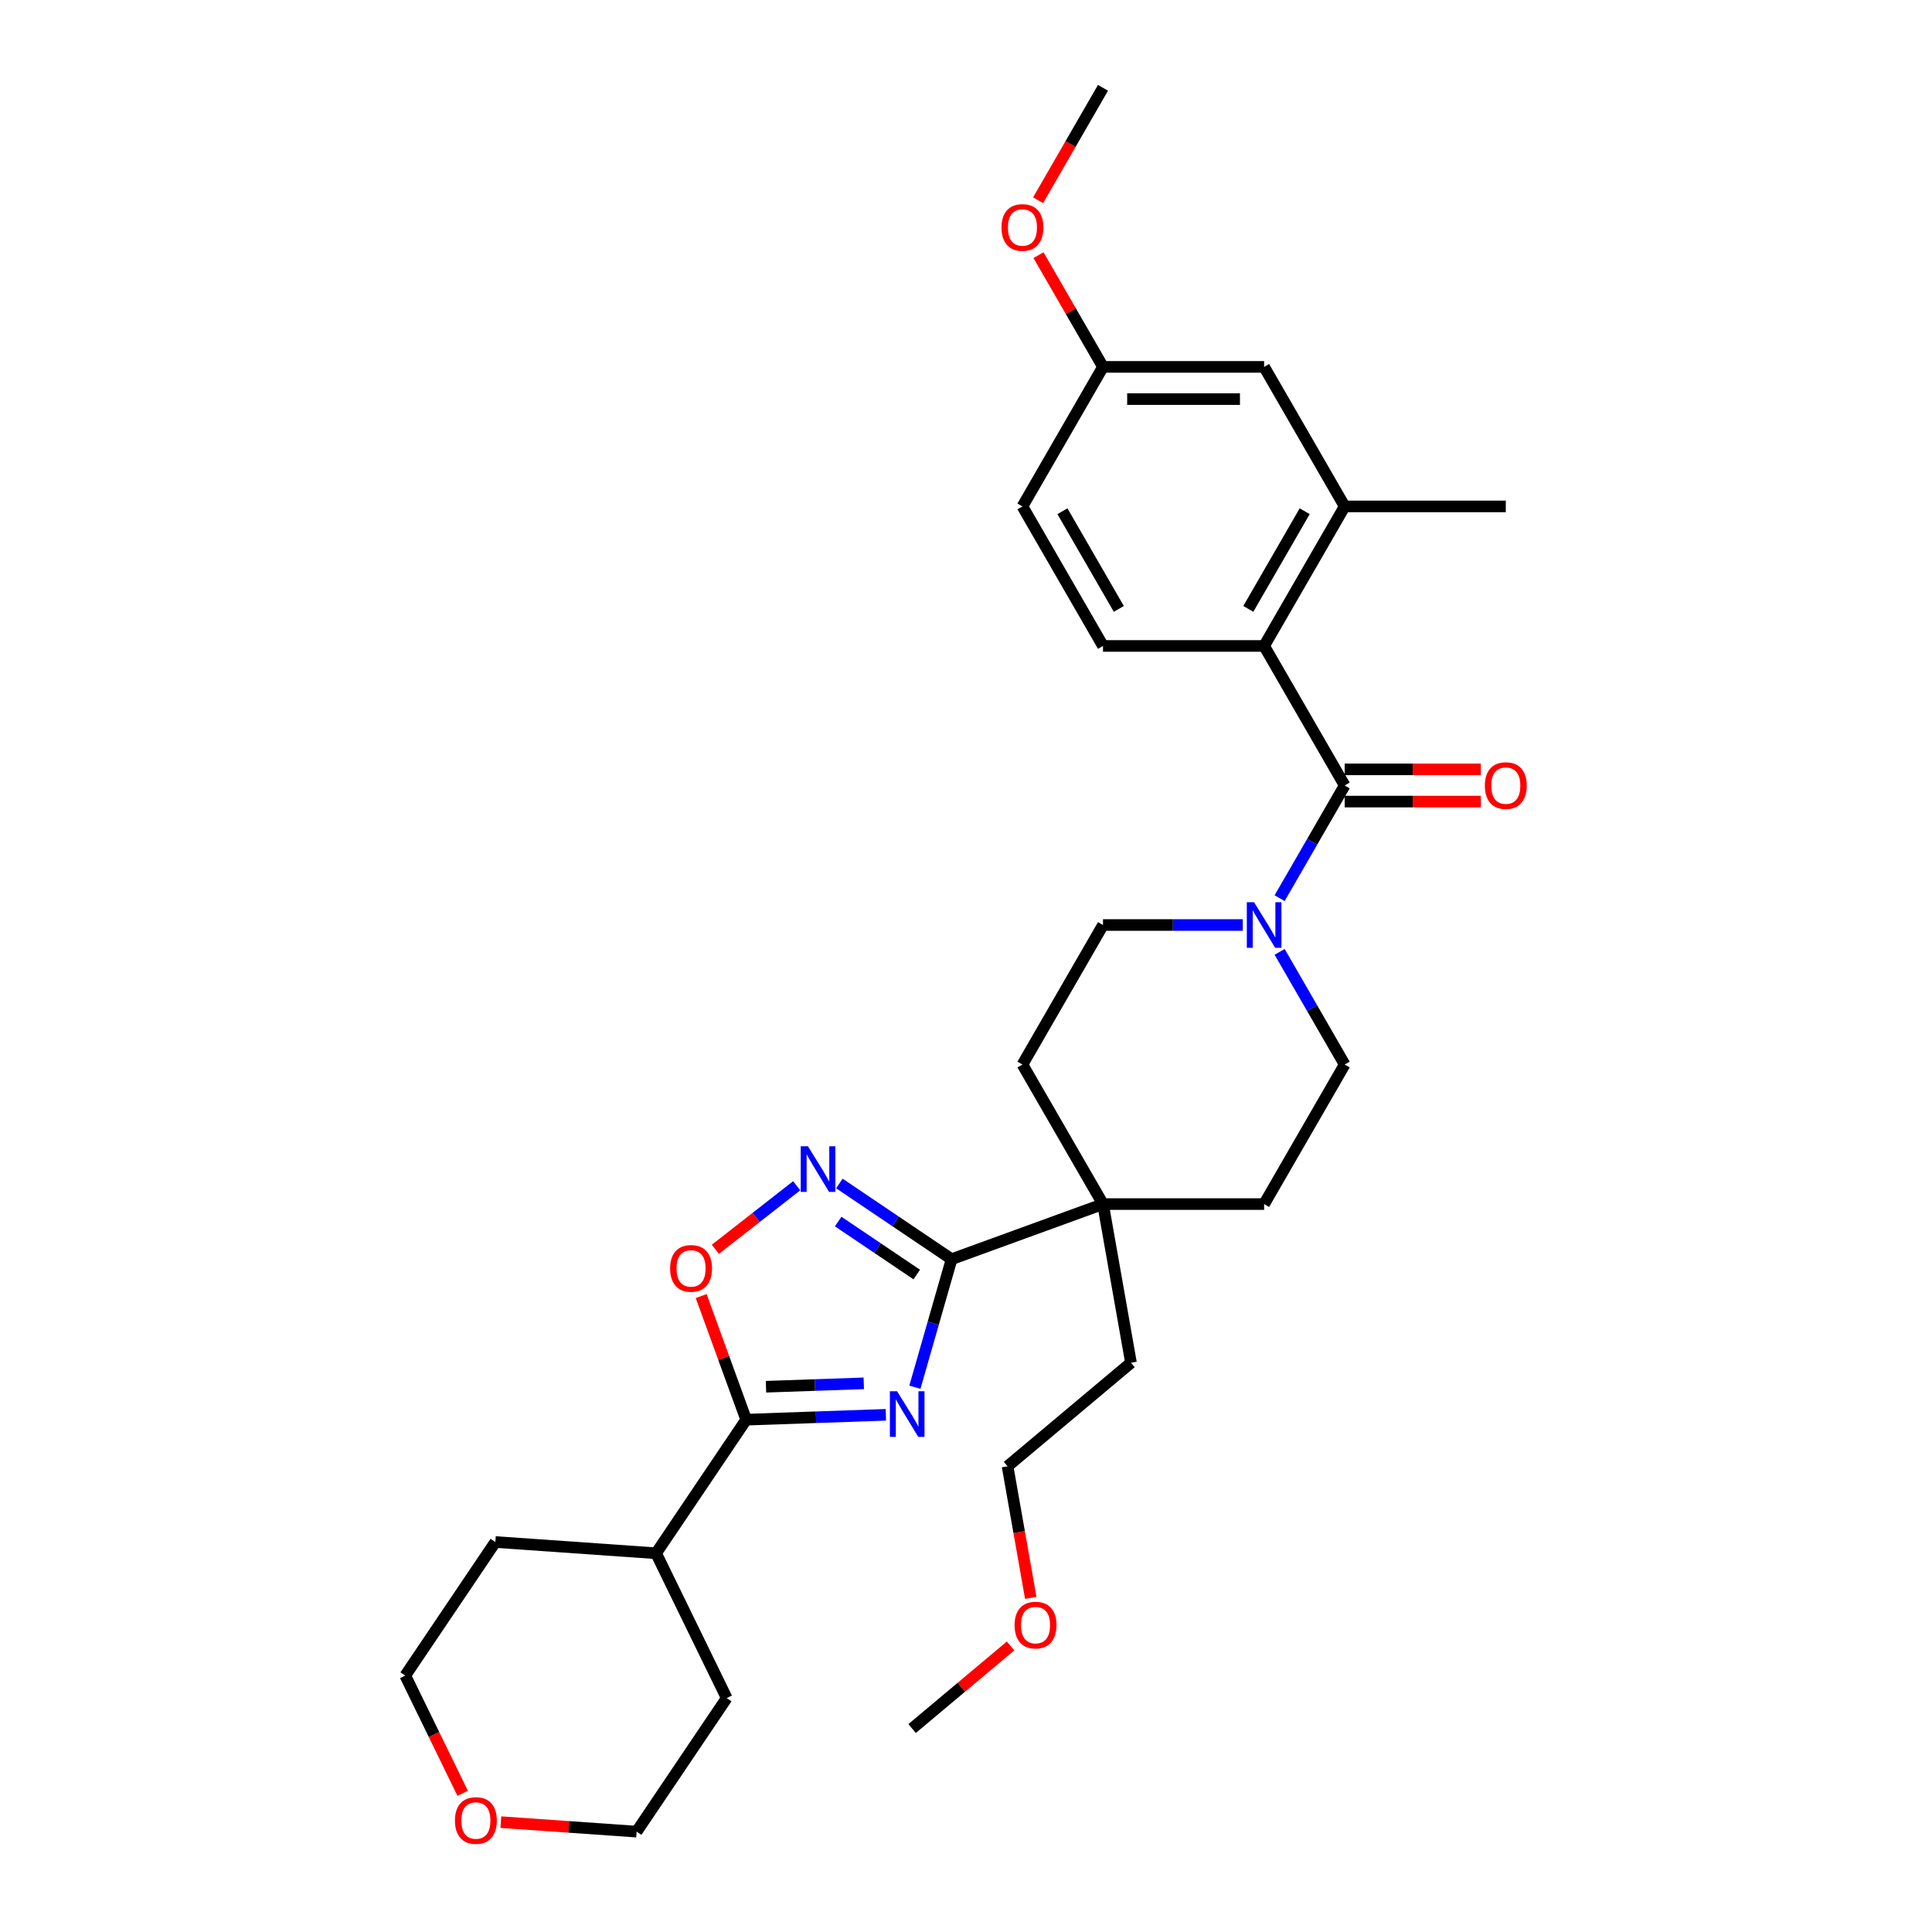 <?xml version='1.0' encoding='iso-8859-1'?>
<svg version='1.1' baseProfile='full'
              xmlns='http://www.w3.org/2000/svg'
                      xmlns:rdkit='http://www.rdkit.org/xml'
                      xmlns:xlink='http://www.w3.org/1999/xlink'
                  xml:space='preserve'
width='1000px' height='1000px' viewBox='0 0 1000 1000'>
<!-- END OF HEADER -->
<rect style='opacity:1.0;fill:#FFFFFF;stroke:none' width='1000' height='1000' x='0' y='0'> </rect>
<path class='bond-0' d='M 473.545,718.021 L 483.047,684.886' style='fill:none;fill-rule:evenodd;stroke:#0000FF;stroke-width:6px;stroke-linecap:butt;stroke-linejoin:miter;stroke-opacity:1' />
<path class='bond-0' d='M 483.047,684.886 L 492.548,651.751' style='fill:none;fill-rule:evenodd;stroke:#000000;stroke-width:6px;stroke-linecap:butt;stroke-linejoin:miter;stroke-opacity:1' />
<path class='bond-1' d='M 458.52,732.3 L 422.369,733.563' style='fill:none;fill-rule:evenodd;stroke:#0000FF;stroke-width:6px;stroke-linecap:butt;stroke-linejoin:miter;stroke-opacity:1' />
<path class='bond-1' d='M 422.369,733.563 L 386.218,734.825' style='fill:none;fill-rule:evenodd;stroke:#000000;stroke-width:6px;stroke-linecap:butt;stroke-linejoin:miter;stroke-opacity:1' />
<path class='bond-1' d='M 447.093,716.01 L 421.787,716.894' style='fill:none;fill-rule:evenodd;stroke:#0000FF;stroke-width:6px;stroke-linecap:butt;stroke-linejoin:miter;stroke-opacity:1' />
<path class='bond-1' d='M 421.787,716.894 L 396.481,717.778' style='fill:none;fill-rule:evenodd;stroke:#000000;stroke-width:6px;stroke-linecap:butt;stroke-linejoin:miter;stroke-opacity:1' />
<path class='bond-2' d='M 492.548,651.751 L 463.5,632.158' style='fill:none;fill-rule:evenodd;stroke:#000000;stroke-width:6px;stroke-linecap:butt;stroke-linejoin:miter;stroke-opacity:1' />
<path class='bond-2' d='M 463.5,632.158 L 434.452,612.565' style='fill:none;fill-rule:evenodd;stroke:#0000FF;stroke-width:6px;stroke-linecap:butt;stroke-linejoin:miter;stroke-opacity:1' />
<path class='bond-2' d='M 474.507,659.7 L 454.174,645.985' style='fill:none;fill-rule:evenodd;stroke:#000000;stroke-width:6px;stroke-linecap:butt;stroke-linejoin:miter;stroke-opacity:1' />
<path class='bond-2' d='M 454.174,645.985 L 433.84,632.27' style='fill:none;fill-rule:evenodd;stroke:#0000FF;stroke-width:6px;stroke-linecap:butt;stroke-linejoin:miter;stroke-opacity:1' />
<path class='bond-7' d='M 492.548,651.751 L 570.913,623.228' style='fill:none;fill-rule:evenodd;stroke:#000000;stroke-width:6px;stroke-linecap:butt;stroke-linejoin:miter;stroke-opacity:1' />
<path class='bond-5' d='M 386.218,734.825 L 374.576,702.839' style='fill:none;fill-rule:evenodd;stroke:#000000;stroke-width:6px;stroke-linecap:butt;stroke-linejoin:miter;stroke-opacity:1' />
<path class='bond-5' d='M 374.576,702.839 L 362.934,670.854' style='fill:none;fill-rule:evenodd;stroke:#FF0000;stroke-width:6px;stroke-linecap:butt;stroke-linejoin:miter;stroke-opacity:1' />
<path class='bond-16' d='M 386.218,734.825 L 339.584,803.962' style='fill:none;fill-rule:evenodd;stroke:#000000;stroke-width:6px;stroke-linecap:butt;stroke-linejoin:miter;stroke-opacity:1' />
<path class='bond-31' d='M 412.37,613.744 L 391.32,630.189' style='fill:none;fill-rule:evenodd;stroke:#0000FF;stroke-width:6px;stroke-linecap:butt;stroke-linejoin:miter;stroke-opacity:1' />
<path class='bond-31' d='M 391.32,630.189 L 370.271,646.635' style='fill:none;fill-rule:evenodd;stroke:#FF0000;stroke-width:6px;stroke-linecap:butt;stroke-linejoin:miter;stroke-opacity:1' />
<path class='bond-3' d='M 696.005,406.563 L 679.167,435.727' style='fill:none;fill-rule:evenodd;stroke:#000000;stroke-width:6px;stroke-linecap:butt;stroke-linejoin:miter;stroke-opacity:1' />
<path class='bond-3' d='M 679.167,435.727 L 662.329,464.891' style='fill:none;fill-rule:evenodd;stroke:#0000FF;stroke-width:6px;stroke-linecap:butt;stroke-linejoin:miter;stroke-opacity:1' />
<path class='bond-6' d='M 696.005,406.563 L 654.308,334.341' style='fill:none;fill-rule:evenodd;stroke:#000000;stroke-width:6px;stroke-linecap:butt;stroke-linejoin:miter;stroke-opacity:1' />
<path class='bond-10' d='M 696.005,414.903 L 731.239,414.903' style='fill:none;fill-rule:evenodd;stroke:#000000;stroke-width:6px;stroke-linecap:butt;stroke-linejoin:miter;stroke-opacity:1' />
<path class='bond-10' d='M 731.239,414.903 L 766.473,414.903' style='fill:none;fill-rule:evenodd;stroke:#FF0000;stroke-width:6px;stroke-linecap:butt;stroke-linejoin:miter;stroke-opacity:1' />
<path class='bond-10' d='M 696.005,398.224 L 731.239,398.224' style='fill:none;fill-rule:evenodd;stroke:#000000;stroke-width:6px;stroke-linecap:butt;stroke-linejoin:miter;stroke-opacity:1' />
<path class='bond-10' d='M 731.239,398.224 L 766.473,398.224' style='fill:none;fill-rule:evenodd;stroke:#FF0000;stroke-width:6px;stroke-linecap:butt;stroke-linejoin:miter;stroke-opacity:1' />
<path class='bond-4' d='M 643.266,478.785 L 607.09,478.785' style='fill:none;fill-rule:evenodd;stroke:#0000FF;stroke-width:6px;stroke-linecap:butt;stroke-linejoin:miter;stroke-opacity:1' />
<path class='bond-4' d='M 607.09,478.785 L 570.913,478.785' style='fill:none;fill-rule:evenodd;stroke:#000000;stroke-width:6px;stroke-linecap:butt;stroke-linejoin:miter;stroke-opacity:1' />
<path class='bond-33' d='M 662.329,492.678 L 679.167,521.842' style='fill:none;fill-rule:evenodd;stroke:#0000FF;stroke-width:6px;stroke-linecap:butt;stroke-linejoin:miter;stroke-opacity:1' />
<path class='bond-33' d='M 679.167,521.842 L 696.005,551.006' style='fill:none;fill-rule:evenodd;stroke:#000000;stroke-width:6px;stroke-linecap:butt;stroke-linejoin:miter;stroke-opacity:1' />
<path class='bond-8' d='M 654.308,334.341 L 696.005,262.12' style='fill:none;fill-rule:evenodd;stroke:#000000;stroke-width:6px;stroke-linecap:butt;stroke-linejoin:miter;stroke-opacity:1' />
<path class='bond-8' d='M 646.118,315.169 L 675.306,264.613' style='fill:none;fill-rule:evenodd;stroke:#000000;stroke-width:6px;stroke-linecap:butt;stroke-linejoin:miter;stroke-opacity:1' />
<path class='bond-9' d='M 654.308,334.341 L 570.913,334.341' style='fill:none;fill-rule:evenodd;stroke:#000000;stroke-width:6px;stroke-linecap:butt;stroke-linejoin:miter;stroke-opacity:1' />
<path class='bond-14' d='M 570.913,623.228 L 654.308,623.228' style='fill:none;fill-rule:evenodd;stroke:#000000;stroke-width:6px;stroke-linecap:butt;stroke-linejoin:miter;stroke-opacity:1' />
<path class='bond-15' d='M 570.913,623.228 L 529.216,551.006' style='fill:none;fill-rule:evenodd;stroke:#000000;stroke-width:6px;stroke-linecap:butt;stroke-linejoin:miter;stroke-opacity:1' />
<path class='bond-21' d='M 570.913,623.228 L 585.395,705.356' style='fill:none;fill-rule:evenodd;stroke:#000000;stroke-width:6px;stroke-linecap:butt;stroke-linejoin:miter;stroke-opacity:1' />
<path class='bond-13' d='M 696.005,262.12 L 654.308,189.898' style='fill:none;fill-rule:evenodd;stroke:#000000;stroke-width:6px;stroke-linecap:butt;stroke-linejoin:miter;stroke-opacity:1' />
<path class='bond-22' d='M 696.005,262.12 L 779.399,262.12' style='fill:none;fill-rule:evenodd;stroke:#000000;stroke-width:6px;stroke-linecap:butt;stroke-linejoin:miter;stroke-opacity:1' />
<path class='bond-19' d='M 570.913,334.341 L 529.216,262.12' style='fill:none;fill-rule:evenodd;stroke:#000000;stroke-width:6px;stroke-linecap:butt;stroke-linejoin:miter;stroke-opacity:1' />
<path class='bond-19' d='M 579.103,315.169 L 549.915,264.613' style='fill:none;fill-rule:evenodd;stroke:#000000;stroke-width:6px;stroke-linecap:butt;stroke-linejoin:miter;stroke-opacity:1' />
<path class='bond-11' d='M 570.913,478.785 L 529.216,551.006' style='fill:none;fill-rule:evenodd;stroke:#000000;stroke-width:6px;stroke-linecap:butt;stroke-linejoin:miter;stroke-opacity:1' />
<path class='bond-12' d='M 696.005,551.006 L 654.308,623.228' style='fill:none;fill-rule:evenodd;stroke:#000000;stroke-width:6px;stroke-linecap:butt;stroke-linejoin:miter;stroke-opacity:1' />
<path class='bond-34' d='M 654.308,189.898 L 570.913,189.898' style='fill:none;fill-rule:evenodd;stroke:#000000;stroke-width:6px;stroke-linecap:butt;stroke-linejoin:miter;stroke-opacity:1' />
<path class='bond-34' d='M 641.799,206.577 L 583.422,206.577' style='fill:none;fill-rule:evenodd;stroke:#000000;stroke-width:6px;stroke-linecap:butt;stroke-linejoin:miter;stroke-opacity:1' />
<path class='bond-26' d='M 339.584,803.962 L 376.142,878.917' style='fill:none;fill-rule:evenodd;stroke:#000000;stroke-width:6px;stroke-linecap:butt;stroke-linejoin:miter;stroke-opacity:1' />
<path class='bond-27' d='M 339.584,803.962 L 256.393,798.145' style='fill:none;fill-rule:evenodd;stroke:#000000;stroke-width:6px;stroke-linecap:butt;stroke-linejoin:miter;stroke-opacity:1' />
<path class='bond-17' d='M 239.476,928.209 L 224.618,897.746' style='fill:none;fill-rule:evenodd;stroke:#FF0000;stroke-width:6px;stroke-linecap:butt;stroke-linejoin:miter;stroke-opacity:1' />
<path class='bond-17' d='M 224.618,897.746 L 209.759,867.282' style='fill:none;fill-rule:evenodd;stroke:#000000;stroke-width:6px;stroke-linecap:butt;stroke-linejoin:miter;stroke-opacity:1' />
<path class='bond-32' d='M 259.243,943.14 L 294.376,945.597' style='fill:none;fill-rule:evenodd;stroke:#FF0000;stroke-width:6px;stroke-linecap:butt;stroke-linejoin:miter;stroke-opacity:1' />
<path class='bond-32' d='M 294.376,945.597 L 329.508,948.054' style='fill:none;fill-rule:evenodd;stroke:#000000;stroke-width:6px;stroke-linecap:butt;stroke-linejoin:miter;stroke-opacity:1' />
<path class='bond-18' d='M 570.913,189.898 L 529.216,262.12' style='fill:none;fill-rule:evenodd;stroke:#000000;stroke-width:6px;stroke-linecap:butt;stroke-linejoin:miter;stroke-opacity:1' />
<path class='bond-20' d='M 570.913,189.898 L 554.22,160.984' style='fill:none;fill-rule:evenodd;stroke:#000000;stroke-width:6px;stroke-linecap:butt;stroke-linejoin:miter;stroke-opacity:1' />
<path class='bond-20' d='M 554.22,160.984 L 537.526,132.07' style='fill:none;fill-rule:evenodd;stroke:#FF0000;stroke-width:6px;stroke-linecap:butt;stroke-linejoin:miter;stroke-opacity:1' />
<path class='bond-29' d='M 537.314,103.649 L 554.114,74.552' style='fill:none;fill-rule:evenodd;stroke:#FF0000;stroke-width:6px;stroke-linecap:butt;stroke-linejoin:miter;stroke-opacity:1' />
<path class='bond-29' d='M 554.114,74.552 L 570.913,45.455' style='fill:none;fill-rule:evenodd;stroke:#000000;stroke-width:6px;stroke-linecap:butt;stroke-linejoin:miter;stroke-opacity:1' />
<path class='bond-28' d='M 585.395,705.356 L 521.511,758.961' style='fill:none;fill-rule:evenodd;stroke:#000000;stroke-width:6px;stroke-linecap:butt;stroke-linejoin:miter;stroke-opacity:1' />
<path class='bond-23' d='M 533.519,827.061 L 527.515,793.011' style='fill:none;fill-rule:evenodd;stroke:#FF0000;stroke-width:6px;stroke-linecap:butt;stroke-linejoin:miter;stroke-opacity:1' />
<path class='bond-23' d='M 527.515,793.011 L 521.511,758.961' style='fill:none;fill-rule:evenodd;stroke:#000000;stroke-width:6px;stroke-linecap:butt;stroke-linejoin:miter;stroke-opacity:1' />
<path class='bond-30' d='M 523.066,851.934 L 497.587,873.314' style='fill:none;fill-rule:evenodd;stroke:#FF0000;stroke-width:6px;stroke-linecap:butt;stroke-linejoin:miter;stroke-opacity:1' />
<path class='bond-30' d='M 497.587,873.314 L 472.108,894.693' style='fill:none;fill-rule:evenodd;stroke:#000000;stroke-width:6px;stroke-linecap:butt;stroke-linejoin:miter;stroke-opacity:1' />
<path class='bond-24' d='M 329.508,948.054 L 376.142,878.917' style='fill:none;fill-rule:evenodd;stroke:#000000;stroke-width:6px;stroke-linecap:butt;stroke-linejoin:miter;stroke-opacity:1' />
<path class='bond-25' d='M 209.759,867.282 L 256.393,798.145' style='fill:none;fill-rule:evenodd;stroke:#000000;stroke-width:6px;stroke-linecap:butt;stroke-linejoin:miter;stroke-opacity:1' />
<path  class='atom-0' d='M 464.341 720.106
L 472.08 732.615
Q 472.847 733.849, 474.081 736.084
Q 475.316 738.319, 475.382 738.453
L 475.382 720.106
L 478.518 720.106
L 478.518 743.723
L 475.282 743.723
L 466.976 730.047
Q 466.009 728.445, 464.975 726.611
Q 463.974 724.776, 463.674 724.209
L 463.674 743.723
L 460.605 743.723
L 460.605 720.106
L 464.341 720.106
' fill='#0000FF'/>
<path  class='atom-3' d='M 418.19 593.309
L 425.929 605.818
Q 426.697 607.052, 427.931 609.287
Q 429.165 611.522, 429.232 611.655
L 429.232 593.309
L 432.368 593.309
L 432.368 616.926
L 429.132 616.926
L 420.826 603.249
Q 419.858 601.648, 418.824 599.813
Q 417.824 597.979, 417.523 597.412
L 417.523 616.926
L 414.454 616.926
L 414.454 593.309
L 418.19 593.309
' fill='#0000FF'/>
<path  class='atom-5' d='M 649.087 466.976
L 656.826 479.485
Q 657.593 480.72, 658.828 482.954
Q 660.062 485.189, 660.129 485.323
L 660.129 466.976
L 663.264 466.976
L 663.264 490.593
L 660.029 490.593
L 651.722 476.917
Q 650.755 475.316, 649.721 473.481
Q 648.72 471.646, 648.42 471.079
L 648.42 490.593
L 645.351 490.593
L 645.351 466.976
L 649.087 466.976
' fill='#0000FF'/>
<path  class='atom-6' d='M 346.854 656.527
Q 346.854 650.856, 349.656 647.687
Q 352.458 644.518, 357.695 644.518
Q 362.932 644.518, 365.734 647.687
Q 368.537 650.856, 368.537 656.527
Q 368.537 662.264, 365.701 665.533
Q 362.866 668.769, 357.695 668.769
Q 352.491 668.769, 349.656 665.533
Q 346.854 662.298, 346.854 656.527
M 357.695 666.1
Q 361.298 666.1, 363.233 663.699
Q 365.201 661.263, 365.201 656.527
Q 365.201 651.89, 363.233 649.555
Q 361.298 647.186, 357.695 647.186
Q 354.093 647.186, 352.125 649.522
Q 350.19 651.857, 350.19 656.527
Q 350.19 661.297, 352.125 663.699
Q 354.093 666.1, 357.695 666.1
' fill='#FF0000'/>
<path  class='atom-11' d='M 768.558 406.63
Q 768.558 400.959, 771.36 397.79
Q 774.162 394.621, 779.399 394.621
Q 784.637 394.621, 787.439 397.79
Q 790.241 400.959, 790.241 406.63
Q 790.241 412.367, 787.405 415.636
Q 784.57 418.872, 779.399 418.872
Q 774.196 418.872, 771.36 415.636
Q 768.558 412.401, 768.558 406.63
M 779.399 416.203
Q 783.002 416.203, 784.937 413.802
Q 786.905 411.367, 786.905 406.63
Q 786.905 401.993, 784.937 399.658
Q 783.002 397.29, 779.399 397.29
Q 775.797 397.29, 773.829 399.625
Q 771.894 401.96, 771.894 406.63
Q 771.894 411.4, 773.829 413.802
Q 775.797 416.203, 779.399 416.203
' fill='#FF0000'/>
<path  class='atom-18' d='M 235.476 942.303
Q 235.476 936.632, 238.278 933.463
Q 241.08 930.294, 246.317 930.294
Q 251.554 930.294, 254.356 933.463
Q 257.158 936.632, 257.158 942.303
Q 257.158 948.041, 254.323 951.31
Q 251.488 954.545, 246.317 954.545
Q 241.113 954.545, 238.278 951.31
Q 235.476 948.074, 235.476 942.303
M 246.317 951.877
Q 249.92 951.877, 251.854 949.475
Q 253.823 947.04, 253.823 942.303
Q 253.823 937.666, 251.854 935.331
Q 249.92 932.963, 246.317 932.963
Q 242.714 932.963, 240.746 935.298
Q 238.812 937.633, 238.812 942.303
Q 238.812 947.073, 240.746 949.475
Q 242.714 951.877, 246.317 951.877
' fill='#FF0000'/>
<path  class='atom-21' d='M 518.375 117.743
Q 518.375 112.072, 521.177 108.903
Q 523.979 105.734, 529.216 105.734
Q 534.453 105.734, 537.255 108.903
Q 540.057 112.072, 540.057 117.743
Q 540.057 123.481, 537.222 126.75
Q 534.386 129.985, 529.216 129.985
Q 524.012 129.985, 521.177 126.75
Q 518.375 123.514, 518.375 117.743
M 529.216 127.317
Q 532.819 127.317, 534.753 124.915
Q 536.722 122.48, 536.722 117.743
Q 536.722 113.106, 534.753 110.771
Q 532.819 108.403, 529.216 108.403
Q 525.613 108.403, 523.645 110.738
Q 521.711 113.073, 521.711 117.743
Q 521.711 122.513, 523.645 124.915
Q 525.613 127.317, 529.216 127.317
' fill='#FF0000'/>
<path  class='atom-24' d='M 525.151 841.155
Q 525.151 835.484, 527.953 832.315
Q 530.755 829.146, 535.992 829.146
Q 541.229 829.146, 544.031 832.315
Q 546.833 835.484, 546.833 841.155
Q 546.833 846.892, 543.998 850.161
Q 541.162 853.397, 535.992 853.397
Q 530.788 853.397, 527.953 850.161
Q 525.151 846.926, 525.151 841.155
M 535.992 850.728
Q 539.595 850.728, 541.529 848.327
Q 543.497 845.892, 543.497 841.155
Q 543.497 836.518, 541.529 834.183
Q 539.595 831.815, 535.992 831.815
Q 532.389 831.815, 530.421 834.15
Q 528.486 836.485, 528.486 841.155
Q 528.486 845.925, 530.421 848.327
Q 532.389 850.728, 535.992 850.728
' fill='#FF0000'/>
</svg>
